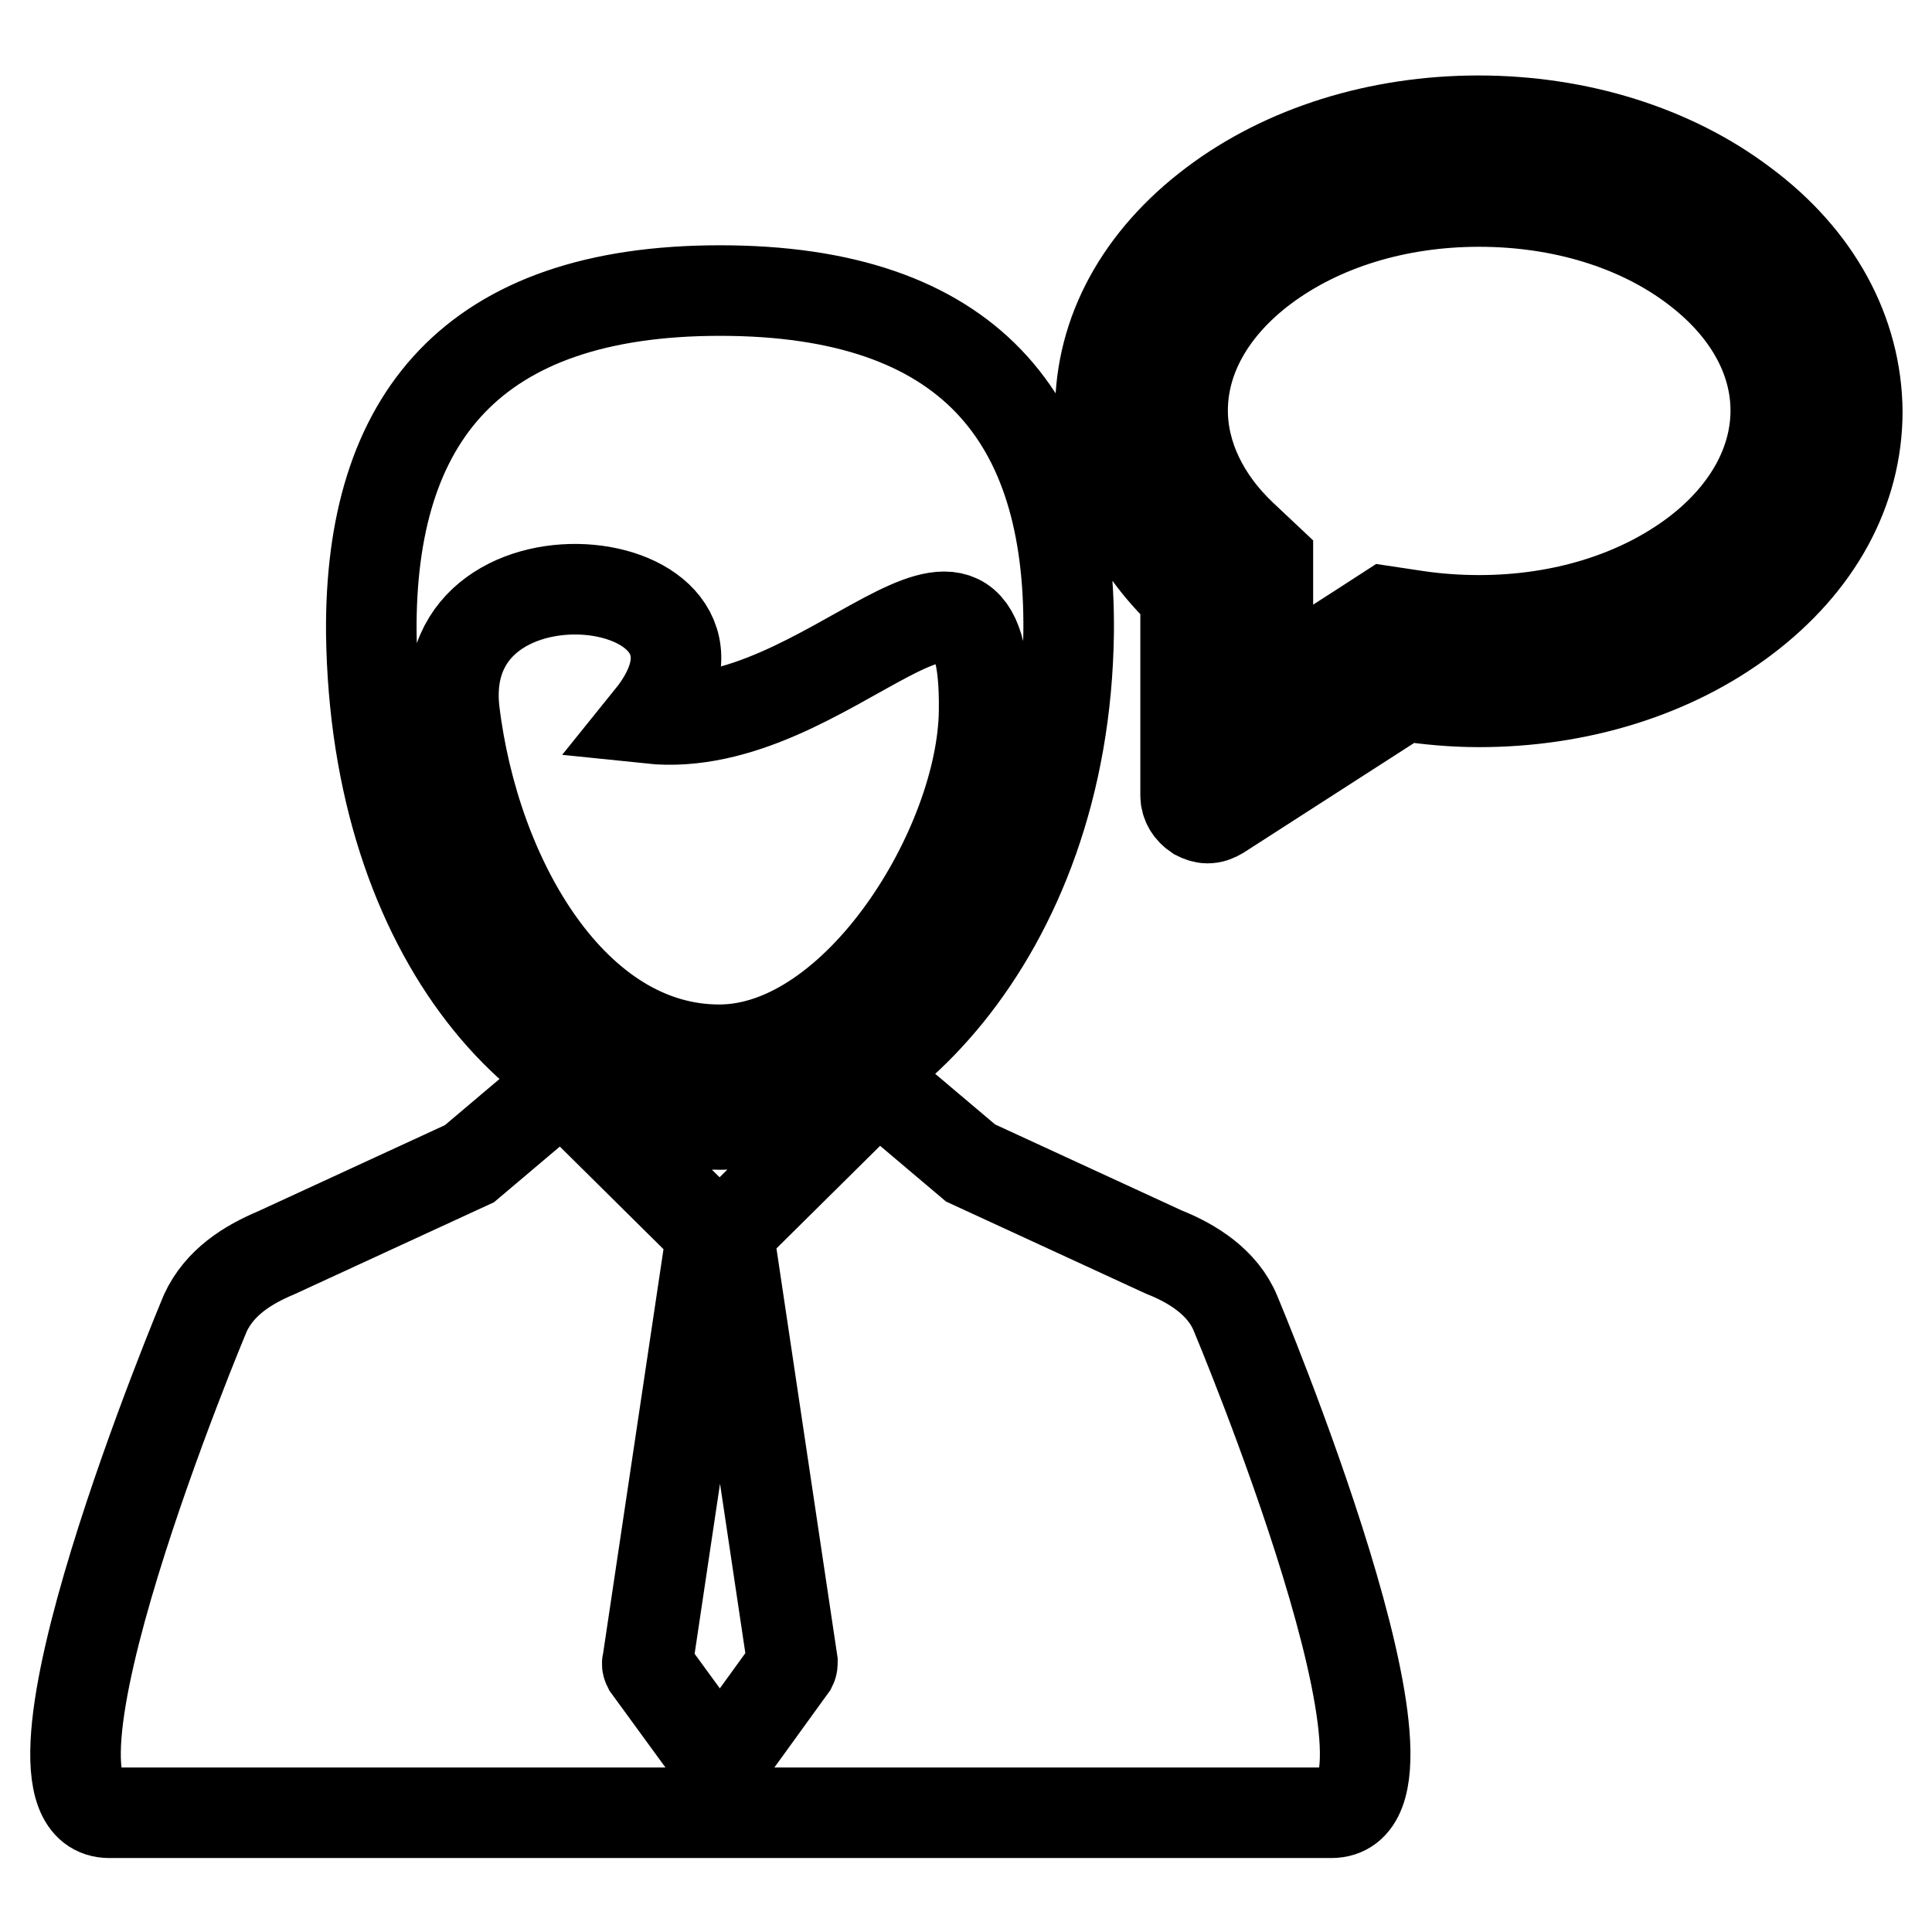 <?xml version="1.0" encoding="utf-8"?>
<!-- Svg Vector Icons : http://www.onlinewebfonts.com/icon -->
<!DOCTYPE svg PUBLIC "-//W3C//DTD SVG 1.1//EN" "http://www.w3.org/Graphics/SVG/1.1/DTD/svg11.dtd">
<svg version="1.1" xmlns="http://www.w3.org/2000/svg" xmlns:xlink="http://www.w3.org/1999/xlink" x="0px" y="0px" viewBox="0 0 256 256" enable-background="new 0 0 256 256" xml:space="preserve">
<g> <path stroke-width="12" fill-opacity="0" stroke="#000000"  d="M154.2,165.9l-25.6-11.8l-12.3-10.4l-19.8,19.6h0l8.5,56.9c0,0.2,0,0.4-0.1,0.6L96,233.1 c-0.1,0.2-0.4,0.3-0.6,0.3c-0.2,0-0.5-0.1-0.6-0.3l-8.9-12.2c-0.1-0.2-0.2-0.4-0.1-0.6l8.5-56.9h0l-19.8-19.6l-12.3,10.4 l-25.6,11.8c-3.8,1.6-7.5,3.9-9.4,8c0,0-27.8,66.2-12.7,66.2h161.9c15.1,0-12.7-66.2-12.7-66.2C162,169.9,158,167.4,154.2,165.9z  M231,27c-9.4-7.1-21.9-11-35.1-11c-13.2,0-25.7,3.9-35.1,11c-9.7,7.3-15,17-15,27.5c0,8.9,4,17.5,11.3,24.4v26.5 c0,1.1,0.6,2,1.5,2.6c0.4,0.2,0.9,0.4,1.4,0.4c0.6,0,1.1-0.2,1.6-0.5L186,92.2c3.3,0.5,6.6,0.8,10,0.8c13.2,0,25.7-3.9,35.1-11 c9.7-7.3,15-17,15-27.5C246,44,240.7,34.2,231,27z M224.6,73.4c-7.6,5.7-17.7,8.8-28.6,8.8c-2.8,0-5.6-0.2-8.3-0.6l-4-0.6l-3.4,2.2 l-12.3,7.9V74.2l-3.4-3.2c-5.1-4.8-7.9-10.7-7.9-16.6c0-7,3.8-13.7,10.7-18.9c7.6-5.7,17.7-8.8,28.6-8.8s21.1,3.1,28.6,8.8 c6.9,5.2,10.7,11.9,10.7,18.9C235.3,61.4,231.5,68.2,224.6,73.4z M95.4,149c19.5,0,45.7-24.4,46.2-65.2 c0.3-28.4-13.2-45.3-46.2-45.3c-32.9,0-46.4,17-46.2,45.3C49.7,124.6,72.6,149,95.4,149z M86.1,95.2c23.9,2.5,44.7-30.8,44.3-1 c-0.2,17.9-16.8,44.9-35.1,44.9c-19.2,0-32.4-22.4-35.1-44.9C57.5,69.9,102.1,75.4,86.1,95.2z"/></g>
</svg>